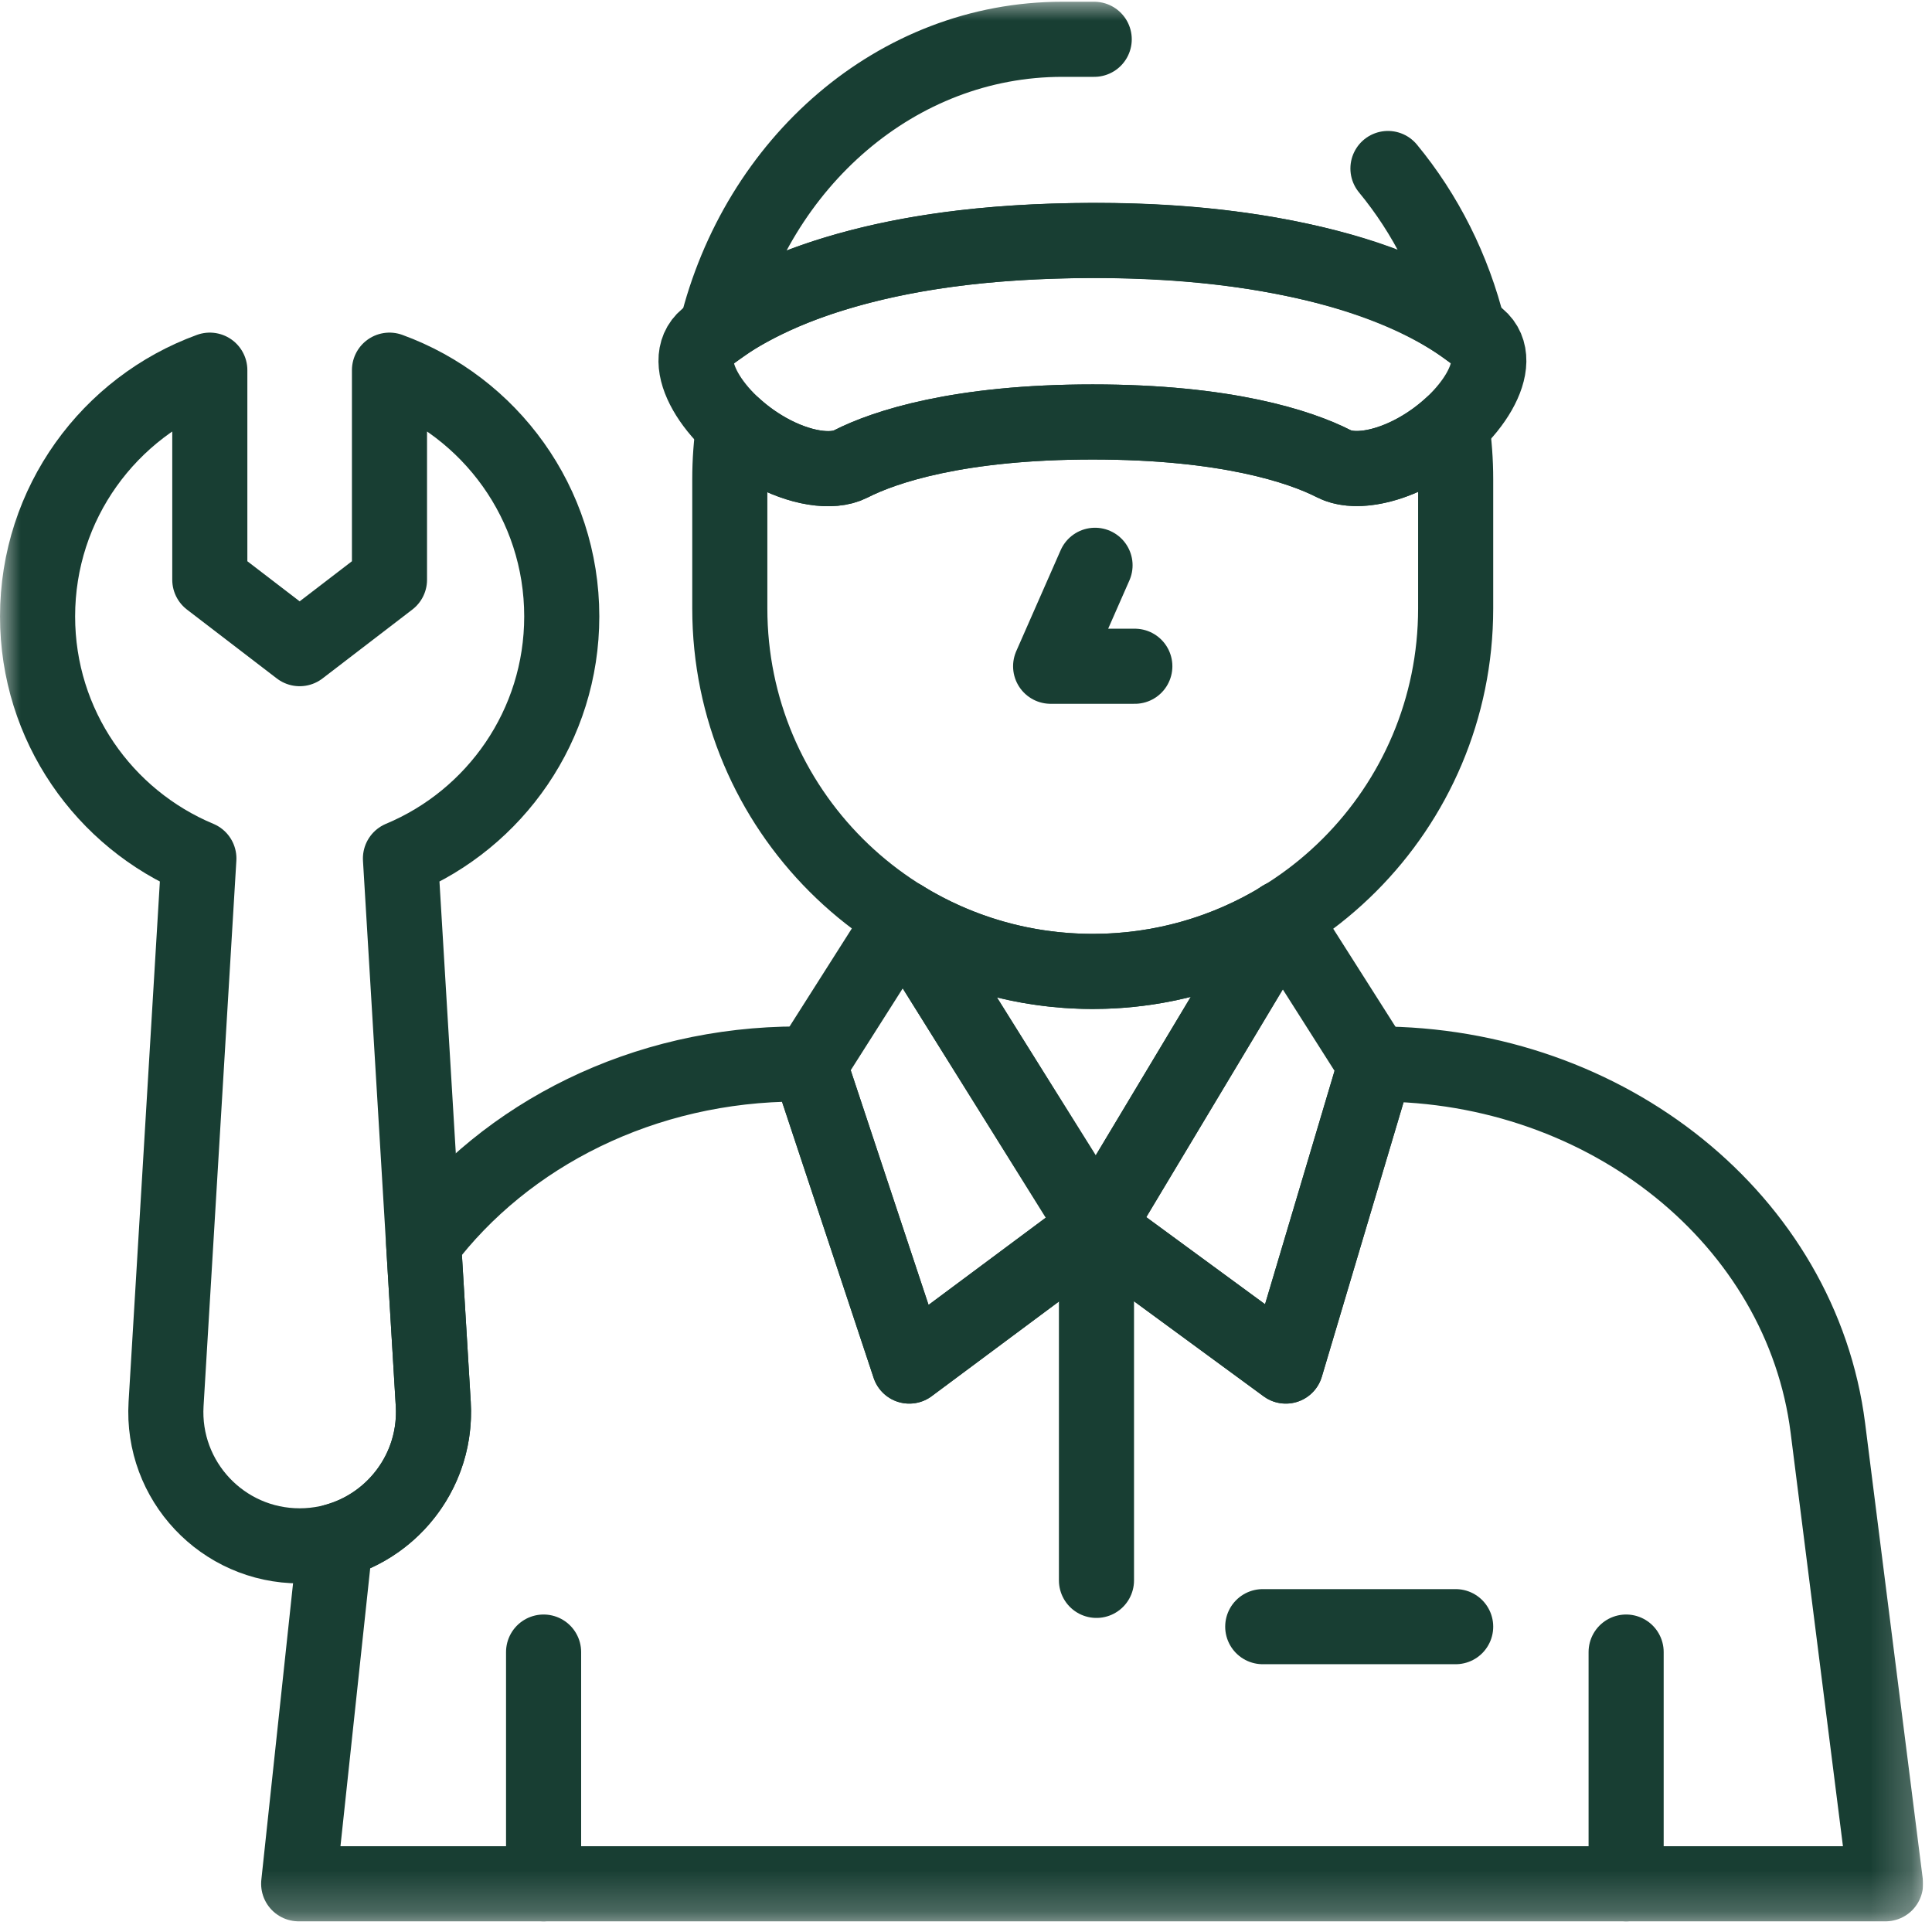 <svg width="47" height="47" viewBox="0 0 47 47" fill="none" xmlns="http://www.w3.org/2000/svg">
<g clip-path="url(#clip0_0_430)">
<mask id="mask0_0_430" style="mask-type:luminance" maskUnits="userSpaceOnUse" x="0" y="0" width="47" height="47">
<path d="M-6.10352e-05 -5.72205e-05H46.783V46.783H-6.10352e-05V-5.72205e-05Z" fill="white"/>
</mask>
<g mask="url(#mask0_0_430)">
<path d="M45.87 45.827H7.266L8.158 37.489C9.601 37.091 10.634 35.726 10.54 34.155L10.305 30.239C12.301 27.596 15.656 25.884 19.419 25.884H19.71L19.692 25.913L22.12 33.232L26.66 29.854H26.674L31.281 33.232L33.46 25.913L33.441 25.884H33.502C39.111 25.884 43.828 29.694 44.467 34.739L45.87 45.827Z" stroke="#183E33" stroke-width="1.827" stroke-miterlimit="10" stroke-linecap="round" stroke-linejoin="round"/>
<path d="M26.639 13.752L25.559 16.208H27.607" stroke="#183E33" stroke-width="1.827" stroke-miterlimit="10" stroke-linecap="round" stroke-linejoin="round"/>
<path d="M26.619 0.956H25.843C21.813 0.956 18.422 3.953 17.427 8.023C17.427 8.023 17.578 7.917 17.686 7.842C17.972 7.641 18.365 7.439 18.532 7.355C19.263 6.989 20.037 6.72 20.826 6.51C22.575 6.043 24.393 5.882 26.198 5.853C27.839 5.827 29.496 5.928 31.11 6.233C32.717 6.536 34.389 7.031 35.719 8.016C35.356 6.538 34.676 5.202 33.765 4.099" stroke="#183E33" stroke-width="1.827" stroke-miterlimit="10" stroke-linecap="round" stroke-linejoin="round"/>
<path d="M26.582 10.265C23.33 10.265 21.523 10.866 20.697 11.287C20.242 11.519 19.45 11.394 18.674 10.958L18.673 10.957C17.354 10.217 16.471 8.806 17.188 8.21C18.428 7.181 21.251 5.85 26.585 5.85C31.914 5.85 34.728 7.179 35.964 8.208C36.681 8.806 35.791 10.22 34.471 10.959C33.694 11.393 32.904 11.515 32.449 11.282C31.627 10.862 29.829 10.265 26.582 10.265Z" stroke="#183E33" stroke-width="1.827" stroke-miterlimit="10" stroke-linecap="round" stroke-linejoin="round"/>
<path d="M21.968 22.33L19.692 25.913L22.12 33.232L26.66 29.854L21.968 22.33Z" stroke="#183E33" stroke-width="1.827" stroke-miterlimit="10" stroke-linecap="round" stroke-linejoin="round"/>
<path d="M31.184 22.33L33.46 25.913L31.28 33.232L26.674 29.854L31.184 22.33Z" stroke="#183E33" stroke-width="1.827" stroke-miterlimit="10" stroke-linecap="round" stroke-linejoin="round"/>
<path d="M35.412 11.659V14.802C35.412 19.679 31.46 23.632 26.583 23.632C21.706 23.632 17.754 19.679 17.754 14.802V11.659C17.754 11.217 17.786 10.784 17.849 10.36C18.091 10.582 18.37 10.788 18.672 10.957L18.673 10.958C19.449 11.394 20.242 11.518 20.696 11.287C21.522 10.865 23.331 10.265 26.582 10.265C29.829 10.265 31.627 10.863 32.449 11.282C32.601 11.36 32.792 11.398 33.006 11.398C33.432 11.398 33.955 11.248 34.471 10.959C34.781 10.785 35.068 10.574 35.316 10.345C35.379 10.773 35.412 11.212 35.412 11.659Z" stroke="#183E33" stroke-width="1.827" stroke-miterlimit="10" stroke-linecap="round" stroke-linejoin="round"/>
<path d="M31.175 22.346L26.674 29.854L21.967 22.331C23.311 23.157 24.891 23.632 26.583 23.632C28.265 23.632 29.837 23.162 31.175 22.346Z" stroke="#183E33" stroke-width="1.827" stroke-miterlimit="10" stroke-linecap="round" stroke-linejoin="round"/>
<path d="M13.224 40.19V45.827" stroke="#183E33" stroke-width="1.827" stroke-miterlimit="10" stroke-linecap="round" stroke-linejoin="round"/>
<path d="M39.559 40.19V45.827" stroke="#183E33" stroke-width="1.827" stroke-miterlimit="10" stroke-linecap="round" stroke-linejoin="round"/>
<path d="M30.719 39.572H35.412" stroke="#183E33" stroke-width="1.827" stroke-miterlimit="10" stroke-linecap="round" stroke-linejoin="round"/>
<path d="M26.674 29.854V38.446" stroke="#183E33" stroke-width="1.827" stroke-miterlimit="10" stroke-linecap="round" stroke-linejoin="round"/>
<path d="M13.666 14.996C13.666 17.649 12.046 19.922 9.742 20.884L10.54 34.155C10.652 36.027 9.165 37.606 7.29 37.606C5.415 37.606 3.928 36.027 4.04 34.155L4.838 20.884C2.533 19.922 0.914 17.649 0.914 14.996C0.914 12.242 2.659 9.896 5.104 9.005V14.104L7.29 15.78L9.475 14.104V9.005C11.92 9.896 13.666 12.242 13.666 14.996Z" stroke="#183E33" stroke-width="1.827" stroke-miterlimit="10" stroke-linecap="round" stroke-linejoin="round"/>
</g>
</g>
<defs>
<clipPath id="clip0_0_430">
<rect width="46.783" height="46.783" fill="white"/>
</clipPath>
</defs>
</svg>
